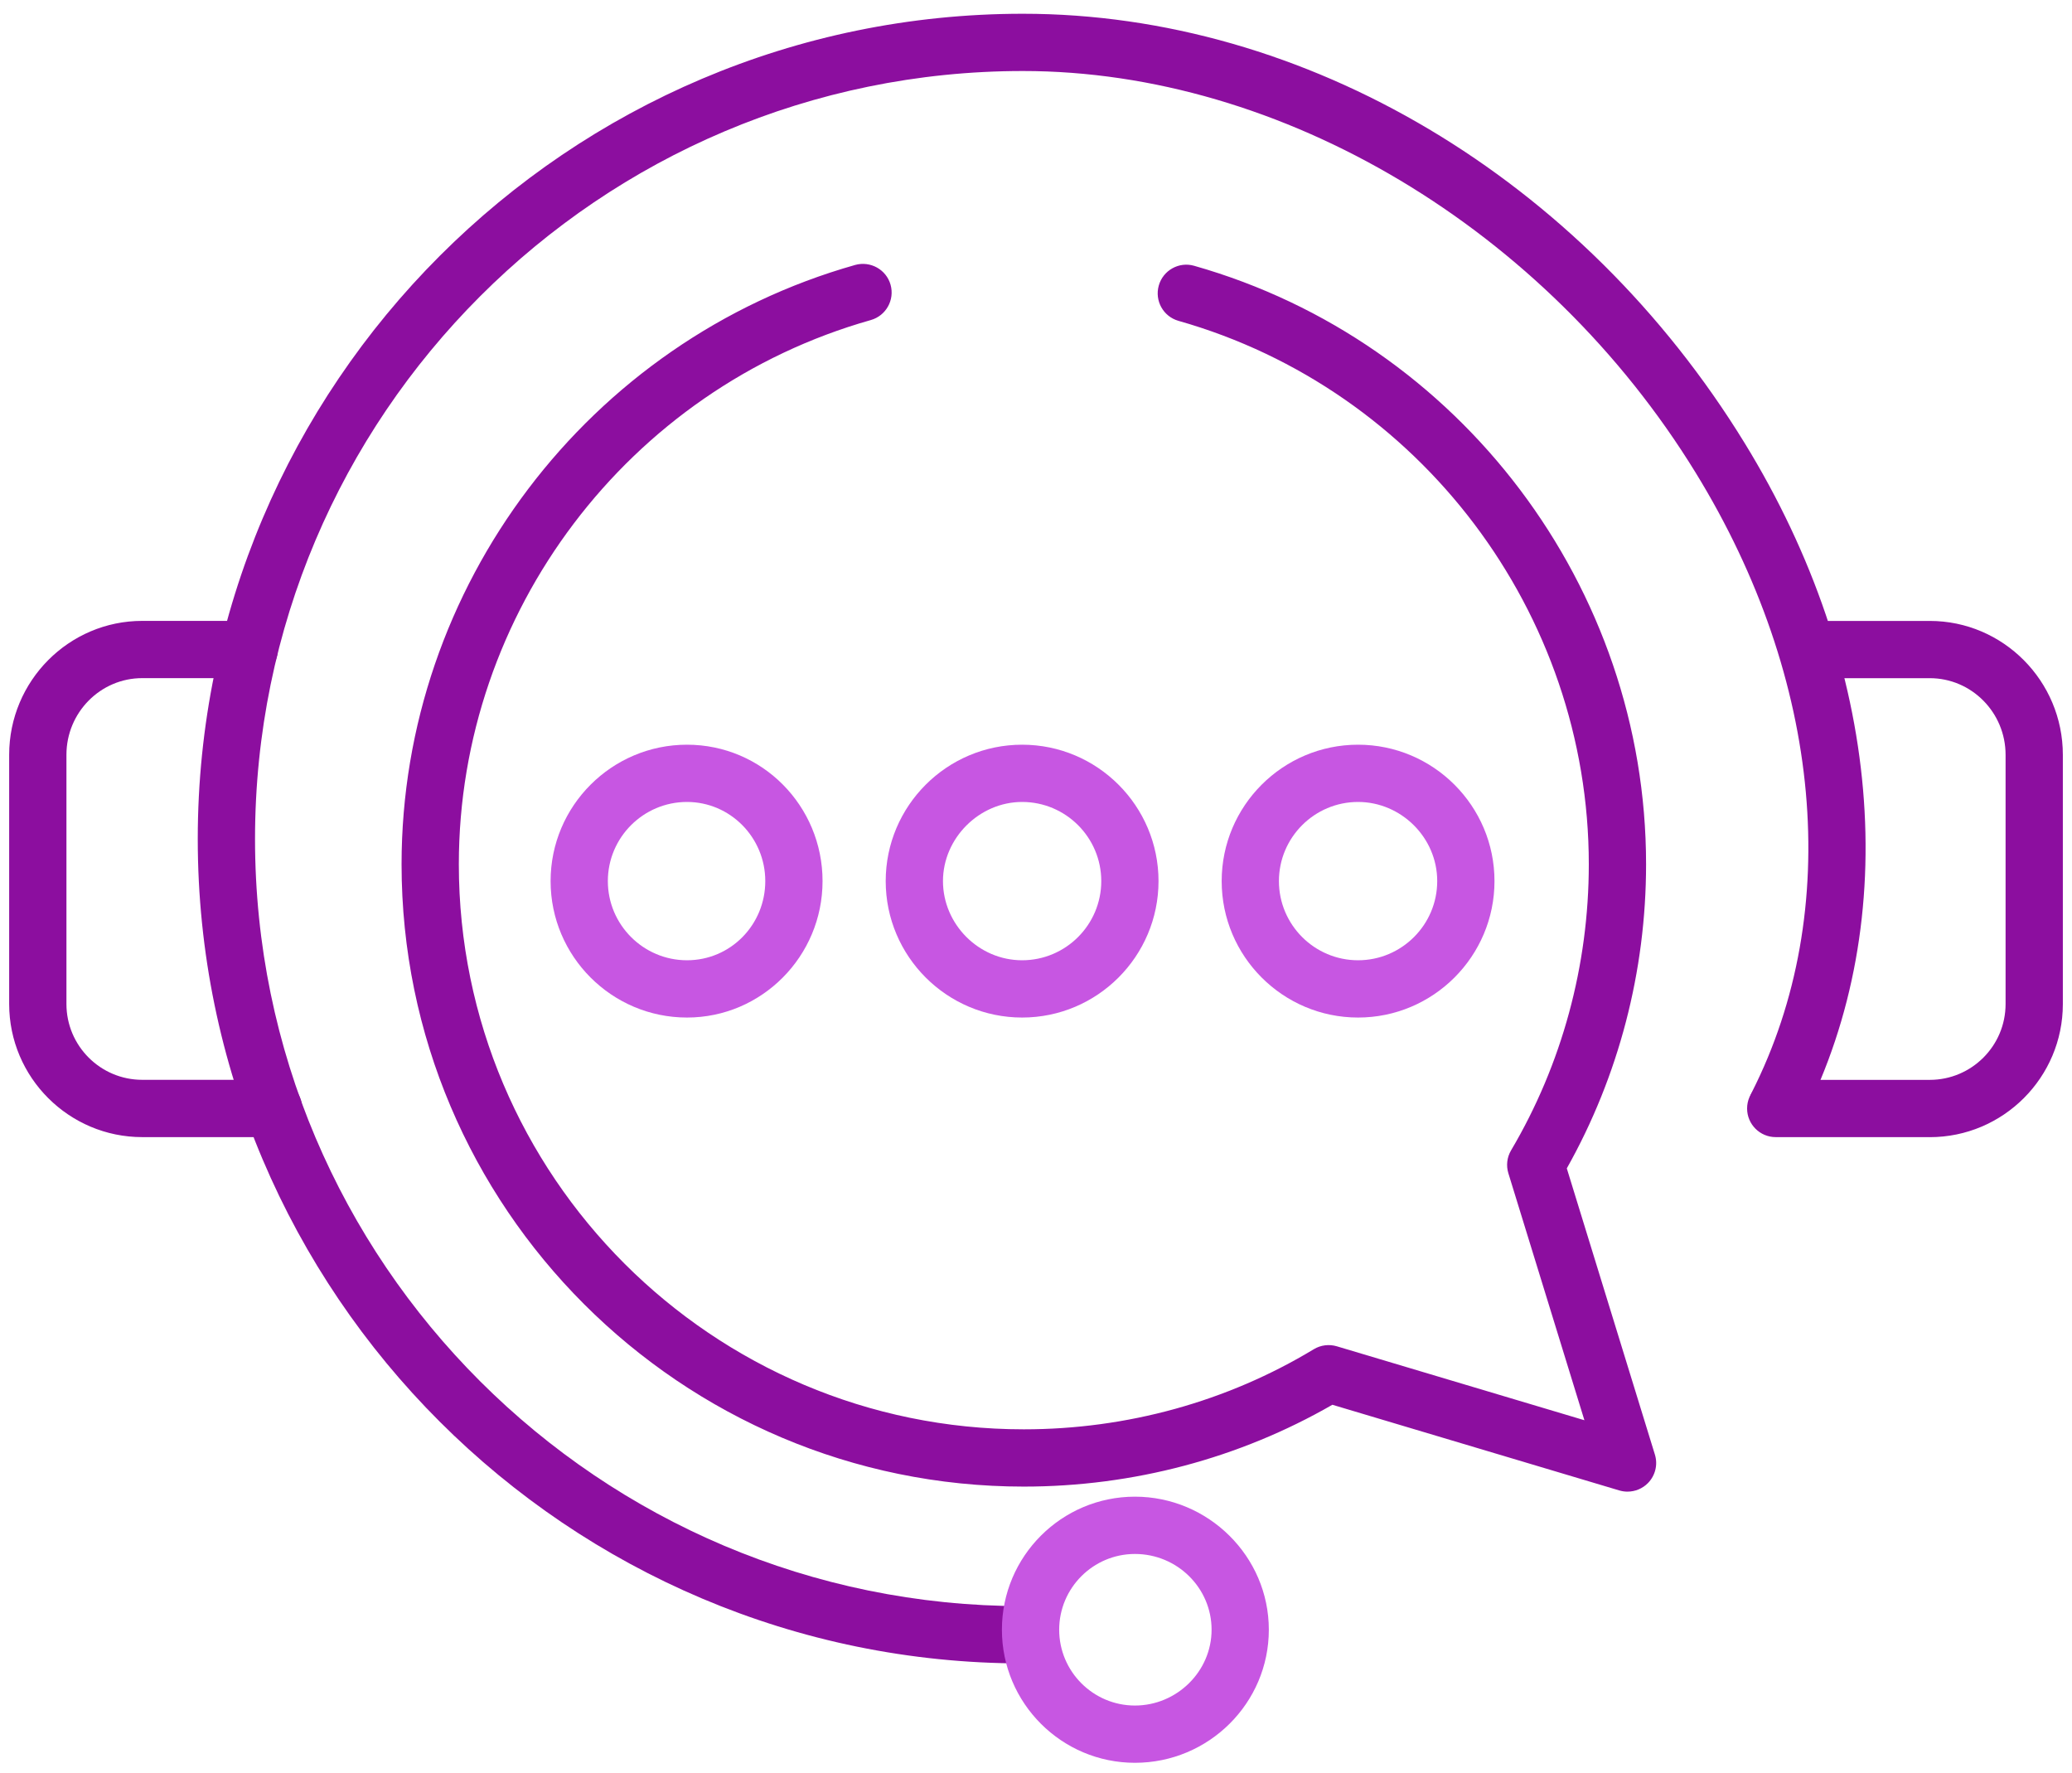 <svg xmlns="http://www.w3.org/2000/svg" id="Layer_1" data-name="Layer 1" viewBox="0 0 1080 924.1"><defs><style>      .cls-1 {        fill: #8c0e9f;      }      .cls-1, .cls-2 {        stroke-width: 0px;      }      .cls-2 {        fill: #c756e2;      }    </style></defs><path class="cls-1" d="M848.32,777.41c-1.42,0-2.86-.21-4.26-.62l-149.58-44.66c-48.52,27.93-103.98,42.65-160.83,42.65-178.84,0-324.34-145.5-324.34-324.34,0-144.55,97.24-272.99,236.45-312.36,7.94-2.19,16.19,2.39,18.43,10.3,2.24,7.94-2.37,16.18-10.3,18.43-126.43,35.74-214.73,152.38-214.73,283.63,0,162.39,132.1,294.49,294.49,294.49,53.68,0,105.95-14.44,151.15-41.75,3.6-2.18,7.97-2.71,11.97-1.53l129.08,38.54-39.63-128.69c-1.24-4.01-.73-8.36,1.41-11.97,26.51-44.86,40.51-96.42,40.51-149.1,0-131.01-87.94-247.47-213.86-283.21-7.94-2.24-12.53-10.49-10.28-18.42,2.25-7.95,10.54-12.55,18.42-10.28,138.7,39.34,235.57,167.62,235.57,311.91,0,55.76-14.27,110.42-41.32,158.5l45.92,149.16c1.62,5.26.21,10.98-3.66,14.89-2.84,2.87-6.68,4.42-10.6,4.42Z"></path><path class="cls-2" d="M358.08,530.32c-39.21,0-71.09-31.9-71.09-71.11s31.89-71.09,71.09-71.09,70.66,31.89,70.66,71.09-31.69,71.11-70.66,71.11ZM358.08,417.96c-22.74,0-41.25,18.51-41.25,41.25s18.51,41.26,41.25,41.26,40.81-18.51,40.81-41.26-18.31-41.25-40.81-41.25Z"></path><path class="cls-2" d="M532.77,530.32c-39.21,0-71.11-31.9-71.11-71.11s31.9-71.09,71.11-71.09,71.09,31.89,71.09,71.09-31.89,71.11-71.09,71.11ZM532.77,417.96c-22.36,0-41.26,18.88-41.26,41.25s18.51,41.26,41.26,41.26,41.25-18.51,41.25-41.26-18.51-41.25-41.25-41.25Z"></path><path class="cls-2" d="M707.87,530.32c-39.21,0-71.09-31.9-71.09-71.11s31.89-71.09,71.09-71.09,71.11,31.89,71.11,71.09-31.9,71.11-71.11,71.11ZM707.87,417.96c-22.74,0-41.25,18.51-41.25,41.25s18.51,41.26,41.25,41.26,41.26-18.51,41.26-41.26-18.9-41.25-41.26-41.25Z"></path><path class="cls-1" d="M533.2,866.93c-237.17,0-430.12-192.75-430.12-429.66S296.03,7.17,533.2,7.17c147.24,0,291.35,85.67,376.08,223.59,71.64,116.6,83.04,248.18,30.47,351.95-3.7,7.33-12.72,10.31-20.05,6.56-7.35-3.72-10.3-12.7-6.56-20.05,47.84-94.44,36.89-215.13-29.29-322.84-78.14-127.19-215.78-209.37-350.65-209.37-220.71,0-400.27,179.55-400.27,400.25s179.56,399.82,400.27,399.82c8.24,0,14.92,6.68,14.92,14.92s-6.68,14.92-14.92,14.92Z"></path><path class="cls-1" d="M142.6,592.64h-68.46c-38.24,0-69.36-31.12-69.36-69.36v-129.91c0-38.48,31.12-69.78,69.36-69.78h55.73c8.24,0,14.92,6.68,14.92,14.92s-6.68,14.92-14.92,14.92h-55.73c-21.79,0-39.51,17.92-39.51,39.93v129.91c0,21.79,17.72,39.51,39.51,39.51h68.46c8.24,0,14.92,6.68,14.92,14.92s-6.68,14.92-14.92,14.92Z"></path><path class="cls-1" d="M1005.87,592.64h-80.3c-8.24,0-14.92-6.68-14.92-14.92s6.68-14.92,14.92-14.92h80.3c21.79,0,39.51-17.72,39.51-39.51v-129.91c0-22.01-17.72-39.93-39.51-39.93h-61.87c-8.24,0-14.92-6.68-14.92-14.92s6.68-14.92,14.92-14.92h61.87c38.24,0,69.36,31.3,69.36,69.78v129.91c0,38.24-31.12,69.36-69.36,69.36Z"></path><path class="cls-2" d="M591.57,918.73c-38.24,0-69.34-31.12-69.34-69.36s31.1-69.34,69.34-69.34,69.79,31.1,69.79,69.34-31.31,69.36-69.79,69.36ZM591.57,809.89c-21.77,0-39.49,17.72-39.49,39.49s17.72,39.51,39.49,39.51,39.95-17.72,39.95-39.51-17.92-39.49-39.95-39.49Z"></path></svg>